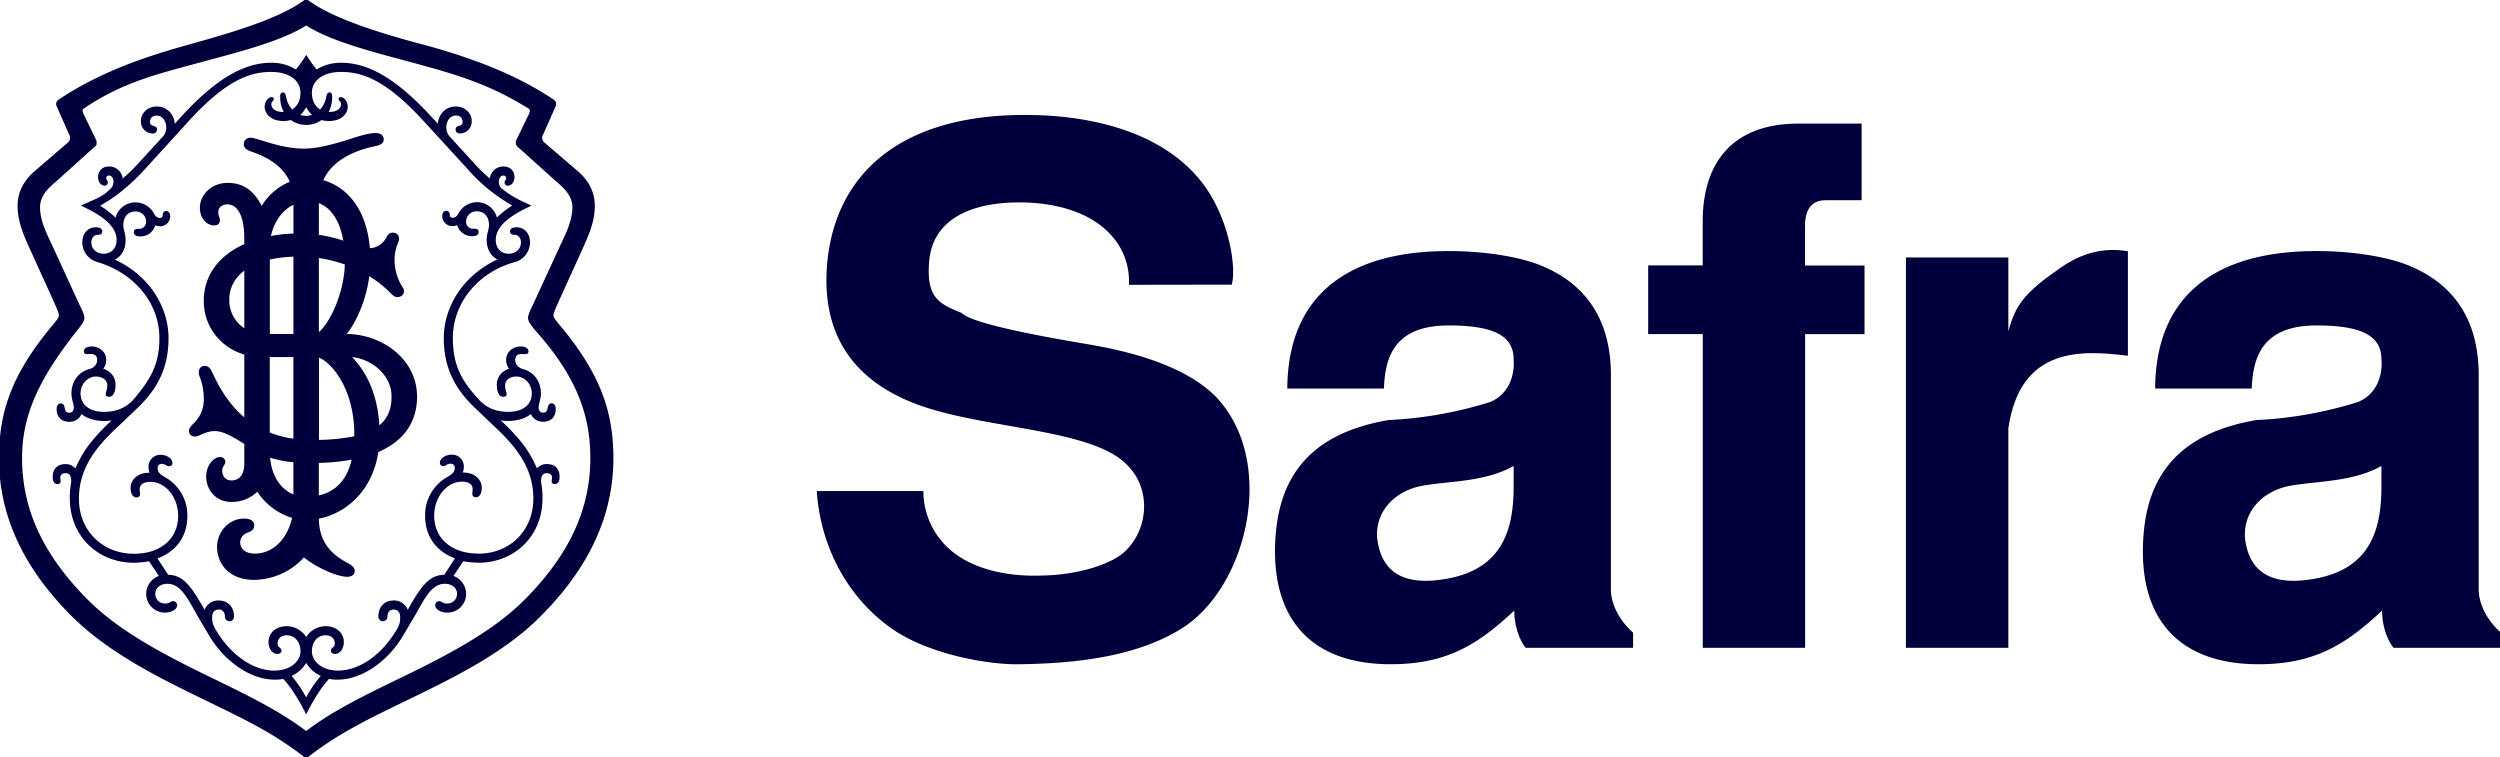 <?xml version="1.0" encoding="UTF-8"?>
<svg xmlns="http://www.w3.org/2000/svg" xmlns:xlink="http://www.w3.org/1999/xlink" viewBox="0 0 1206.99 365.61">
	<path stroke="#00003c" fill="#00003c" class="cls-1" d="M545.56,137c.68-20.44-16.24-39.09-51.88-39.77-25.2-.36-43.92,8.32-45.59,29.05-1.38,17.3,4.5,20.74,15.86,25.21,5.91,6.26,53.64,13.87,63.25,15.56,13.85,2.45,43.65,8.65,59.5,24.9,29.06,30.43,15.59,90.26-15.85,110.67C549.34,316.39,520,319.86,492,320.19c-12.79.37-43.24-4.15-61.91-17.62-22.46-16.28-33.54-41.18-35.21-65h50.42A38,38,0,0,0,456,263.51c11.39,11.78,30.14,15.55,47.4,14.85,17.3-.34,33.52-5.5,40.09-11.79,11.06-10.33,13.49-30.07,1-42.48-16.63-17.3-66.37-17.3-98.86-28.37-27.36-9.35-49.78-29.09-45.64-69.83C404.16,85.75,433.17,56,494.76,56c13.44,0,60.47,1,85,32.18,13.14,16.91,16.59,40.43,14.54,48.74Z"></path>
	<path stroke="#00003c" fill="#00003c" class="cls-1" d="M736.82,312.26c-3.45-4.49-5.54-12.1-5.19-18.67-16.93,15.89-31.81,26.6-60.13,26.6-38.07,0-56.74-21.41-55.36-57.73,1.05-26.29,11.41-51.87,54.3-59.16a194.08,194.08,0,0,0,48.75-8.61c8.61-3.14,12.79-12.11,12.09-21.13,0-11.73-9.71-16.94-31.83-16.94-27.66,0-31.13,16.94-31.78,30.47H622c.72-59.82,51.87-65.37,77.43-65.37,18.7,0,34.94,3.08,44.3,6.92,18.67,7.6,33.51,22.8,33.51,52.57V283.55c-.33,8.3,4.53,16.61,10.71,22.11v6.6Zm-5.54-88.17c-13.83,8.28-32.45,7.62-44.94,10-14.84,2.79-25.28,15.22-21.08,30.47,2.78,11,11.36,19,32.14,15.54,28.68-4.52,33.88-24.56,33.88-45.32Z"></path>
	<path stroke="#00003c" fill="#00003c" class="cls-1" d="M796.23,128.64h26.33v-21.8c0-28,14.18-46.67,45.62-46.67h30.11v36H881.36c-6.57,0-10.4,4.18-10.4,12.78v19.73h28.73v32.15H871V312.26h-48.4V160.79H796.23Z"></path>
	<path stroke="#00003c" fill="#00003c" class="cls-1" d="M920.68,124.8h48.44v36.36h.67c3.1-11.08,5.53-17.63,22.46-29.43,8.31-6.24,19.38-12.46,34.59-10v49.45c-20.71-2.4-51.87-5.17-57.72,35.62V312.26H920.68Z"></path>
	<path stroke="#00003c" fill="#00003c" class="cls-1" d="M1155.83,312.26c-3.48-4.49-5.58-12.1-5.22-18.67-17,15.89-31.79,26.6-60.13,26.6-38.06,0-56.77-21.41-55.33-57.73,1-26.29,11.36-51.87,54.29-59.16a193.23,193.23,0,0,0,48.73-8.61c8.71-3.14,12.83-12.11,12.08-21.13,0-11.73-9.66-16.94-31.78-16.94-27.68,0-31.11,16.94-31.83,30.47H1041c.65-59.82,51.8-65.37,77.43-65.37,18.67,0,34.91,3.08,44.27,6.92,18.62,7.6,33.51,22.8,33.51,52.57V283.55c-.34,8.3,4.5,16.61,10.74,22.11v6.6Zm-5.58-88.17c-13.84,8.28-32.51,7.62-44.89,10-14.88,2.79-25.23,15.22-21.13,30.47,2.78,11,11.46,19,32.14,15.54,28.71-4.52,33.88-24.56,33.88-45.32Z"></path>
	<path stroke="#00003c" fill="#00003c" class="cls-2" d="M272,159.86c-3.39-4.14-5.27-6-5.27-7.52s1.13-3.77,2.26-6.4l11.28-24.82c3.39-7.53,6.4-13.92,6.4-21.82,0-5.64-2.26-11.28-7.9-16.17L262.54,69.21a3.48,3.48,0,0,1-.75-4.51l6-13.55a2,2,0,0,0-.75-2.63c-18.43-12.41-39.5-19.93-59.43-25.58C187.69,17.68,161,10.16,147.82,0,134.66,10.16,108,17.3,88,22.94S47,36.11,28.59,48.52a2,2,0,0,0-.76,2.63l6,13.55a3.48,3.48,0,0,1-.75,4.51L16.93,83.13C11.28,88,9,93.66,9,99.3c0,7.9,3,14.29,6.39,21.82l11.29,24.82c1.12,2.63,2.25,4.89,2.25,6.4s-1.88,3.38-5.26,7.52C6.77,180.92,0,198.22,0,221.17c0,32,15.8,56.42,33.85,74.85,18.43,18.81,44,31.22,67.33,42.5,15.42,7.53,31.6,15.05,46.64,27.09,15.05-12,31.22-19.56,46.64-27.09,23.32-11.28,49.28-23.69,67.33-42.5,18.06-18.43,33.85-42.88,33.85-74.85C295.64,198.22,288.87,180.92,272,159.86ZM254.27,289.25c-16.55,16.93-41,29-64.32,40.25-15.42,7.52-30.47,15-42.13,24.07-11.66-9-26.7-16.55-42.13-24.07-23.32-11.29-47.76-23.32-64.31-40.25C20.31,267.81,10.16,246,10.16,221.17c0-21.06,8.27-38.74,27.08-62.44,1.5-1.88,3-3.76,3-5.27s-1.51-4.51-2.26-6L24.83,118.86c-3-6.39-6-12.41-6-18.81,0-5.26,3.38-9,7.9-12.79l18.8-16.92a2.31,2.31,0,0,0,.38-2.64l-6-12.41c-.75-1.5-.75-2.63.38-3.38,18.43-12.42,33.85-16.18,56-22.2,21.07-5.64,39.87-10.53,51.53-18,11.66,7.52,30.47,12.41,51.53,18.05,22.2,6,37.24,10.54,56.05,22.2,1.13.75,1.13,1.88.37,3.38l-6,12.41a2.32,2.32,0,0,0,.37,2.64l18.81,16.92c4.51,3.77,7.9,7.53,7.9,12.79,0,6.4-3,12.42-6,18.81l-13.17,28.59c-.75,1.5-2.25,4.51-2.25,6s1.5,3.39,3,5.27c20.31,22.57,27.08,41.38,27.08,62.44C285.49,246,275.33,267.81,254.27,289.25Zm9.78-64.7a5.39,5.39,0,0,0-4.89,2.64c-3-6.77-6-13.17-19.18-25.2a17.59,17.59,0,0,0,5.26.75c4.14,0,8.65-1.13,11.29-3.76a5.64,5.64,0,0,0,5.64,4.13c4.14,0,5.64-2.63,5.64-5.64,0-1.13-.38-2.25-1.5-2.25-2.26,0-.38,4.51-4.14,4.51-1.51,0-2.63-1.13-2.63-3s1.12-4.14,1.12-6.77c0-6-3.76-10.16-8.27-11.28-2.63-.76-4.14-2.64-4.14-4.89,0-3,2.26-3.39,3.76-3.39s2.64.38,2.64-.75-1.13-1.88-3.39-1.88c-2.63,0-6.39,1.88-6.39,6a5.93,5.93,0,0,0,1.88,4.51c-3.39.75-6.4,3.38-6.4,7.52,0,2.64.75,5.27,2.64,5.27,2.25,0,.37-1.88.37-4.89,0-3.39,3-4.89,6-4.89,4.14,0,7.9,3.76,7.9,8.65,0,5.64-4.51,9.4-11.66,9.4-4.14,0-10.16-.75-15.05-6.39-7.9-8.65-12.41-16.17-12.41-29.72,0-17.3,12.41-32.34,30.47-37.23a9.37,9.37,0,0,0,6.77-9c0-3.76-2.26-6.77-6-6.77-1.5,0-2.63.37-2.63,1.5s1.13,1.13,1.88,1.13c1.5,0,3.38,1.51,3.38,4.14,0,3.76-3,6-6.39,6-4.14,0-6.77-3-6.77-7.15,0-7.9,9.4-13.16,16.55-16.55-6.4-3-8.65-4.14-13.54-7.9a4.83,4.83,0,0,1-1.51-3.76c0-1.88,1.13-3.39,2.64-3.39a1.79,1.79,0,0,1,1.88,1.89c0,1.12-.76,1.12-.76,1.88a1,1,0,0,0,1.13,1.12c.75,0,2.64-.75,2.64-3.76,0-2.25-1.51-4.51-4.89-4.51a6,6,0,0,0-6,6.39,80.32,80.32,0,0,1-8.28-7.89l-12-13.17c-3.39-3.76-1.51-10.91,3.38-10.91a3.46,3.46,0,0,1,3.76,3.39c0,3.38-3.38,1.88-3.38,3.76a1.37,1.37,0,0,0,1.5,1.5,5.24,5.24,0,0,0,5.27-5.64c0-3.38-3-6.39-7.15-6.39-4.89,0-8.27,3.76-8.27,9L208,56.8c-16.55-18.06-30.09-26-43.25-26a21.8,21.8,0,0,0-12,3.39,61.4,61.4,0,0,1-4.89-6.77,58.87,58.87,0,0,1-4.89,6.77,21.74,21.74,0,0,0-12-3.39c-13.17,0-26.71,7.9-43.26,26l-3.76,4.13c0-5.26-3.39-9-8.28-9-4.13,0-7.14,3-7.14,6.39a5.23,5.23,0,0,0,5.26,5.64,1.38,1.38,0,0,0,1.51-1.5c0-1.88-3.39-.38-3.39-3.76a3.46,3.46,0,0,1,3.76-3.39c4.89,0,6.77,7.15,3.39,10.91L67,79.37a80.26,80.26,0,0,1-8.27,7.89,6,6,0,0,0-6-6.39c-3.39,0-4.89,2.26-4.89,4.51,0,3,1.88,3.76,2.63,3.76A1,1,0,0,0,51.53,88c0-.76-.75-.76-.75-1.88a1.78,1.78,0,0,1,1.88-1.89c1.5,0,2.63,1.51,2.63,3.39a4.82,4.82,0,0,1-1.5,3.76c-4.52,4.52-7.15,4.89-13.54,7.9,7.14,3.39,16.55,8.65,16.55,16.55C56.8,120,54.16,123,50,123c-3.39,0-6.4-2.26-6.4-6,0-2.63,1.88-4.14,3.39-4.14.75,0,1.88,0,1.88-1.13s-1.13-1.5-2.63-1.5c-3.77,0-6,3-6,6.77A9.37,9.37,0,0,0,47,126c18,5.26,30.46,19.93,30.46,37.23,0,13.55-4.89,20.69-12.41,29.72-4.89,5.64-10.91,6.39-15,6.39-7.15,0-11.66-3.76-11.66-9.4,0-4.89,3.76-8.65,7.9-8.65,3,0,6,1.5,6,4.89,0,3-1.88,4.89.38,4.89,1.88,0,2.63-2.63,2.63-5.27,0-4.14-3-6.77-6.39-7.52a6,6,0,0,0,1.88-4.51c0-4.14-3.76-6-6.4-6-2.25,0-3.38.75-3.38,1.88s1.13.75,2.63.75,3.76.38,3.76,3.39c0,2.25-1.5,4.13-4.13,4.89C38.74,179.79,35,183.93,35,190c0,2.63,1.13,4.89,1.13,6.77s-1.13,3-2.63,3c-3.77,0-1.88-4.51-4.14-4.51-1.13,0-1.51,1.12-1.51,2.25,0,3,1.51,5.64,5.65,5.64A5.64,5.64,0,0,0,39.12,199c2.63,2.63,7.15,3.76,11.28,3.76a17.67,17.67,0,0,0,5.27-.75c-13.17,12-16.18,18.43-19.18,25.2a5.41,5.41,0,0,0-4.89-2.64c-3.77,0-5.65,2.26-5.65,5.65,0,.75,0,3,1.88,3,1.51,0,.76-1.51.76-2.64,0-1.5,1.12-2.63,3-2.63,3,0,3.76,2.63,3,6.77a32.9,32.9,0,0,0-.37,6c0,17.68,13.16,30.47,30.47,30.47a50.44,50.44,0,0,0,7.52-.76l5.26,7.9a8.81,8.81,0,0,0-6.39,8.28,8.51,8.51,0,0,0,8.65,8.65c3,0,5.27-1.51,5.27-3a1.38,1.38,0,0,0-1.51-1.51c-1.13,0-1.13,1.13-3.76,1.13a5.13,5.13,0,0,1-5.26-5.26c0-3,2.63-5.27,6.39-5.27,7.15,0,10.53,8.28,15.42,16.55l4.89,8.28c7.9,13.54,20.69,21.44,31.22,21.44a18.06,18.06,0,0,0,4.51-.38c4.52,4.51,9,12.79,10.91,16.55,1.88-3.76,6.4-12,10.91-16.55a18.1,18.1,0,0,0,4.51.38c10.54,0,23.32-7.9,31.22-21.44l4.89-8.28c4.89-8.27,8.28-16.55,15.43-16.55,3.76,0,6.39,2.26,6.39,5.27a5.14,5.14,0,0,1-5.27,5.26c-2.63,0-2.63-1.13-3.76-1.13a1.38,1.38,0,0,0-1.5,1.51c0,1.5,2.25,3,5.26,3a8.51,8.51,0,0,0,8.65-8.65,8.81,8.81,0,0,0-6.39-8.28l5.27-7.9a50.44,50.44,0,0,0,7.52.76c17.3,0,30.47-12.79,30.47-30.47a32.05,32.05,0,0,0-.38-6c-.75-4.14,0-6.77,3-6.77,1.88,0,3,1.13,3,2.63,0,1.13-.75,2.64.75,2.64,1.88,0,1.88-2.26,1.88-3C269.69,226.81,267.81,224.55,264.05,224.55ZM151.63,55.61a9.34,9.34,0,0,1-7.61,0,11.94,11.94,0,0,0,3.8-5.08A12,12,0,0,0,151.63,55.61Zm-3.81,282.16a58.27,58.27,0,0,0-7.9-11.66,14.84,14.84,0,0,0,7.9-7.14,14.88,14.88,0,0,0,7.9,7.14A58.7,58.7,0,0,0,147.82,337.77Zm83.13-70c-13.17,0-21.82-7.52-21.82-18.81,0-9.4,6.4-16.92,13.92-16.92,3,0,5.64,1.13,5.64,4.13,0,1.89-.75,3.39,1.13,3.39,1.13,0,2.26-1.13,2.26-4.14,0-3.76-3.39-6.77-8.28-6.77h-1.13a7.6,7.6,0,0,0,.76-3.38,5.14,5.14,0,0,0-5.27-5.27c-2.63,0-5.27,1.51-5.27,3.39a1,1,0,0,0,1.13,1.12c1.13,0,1.51-1.12,3.39-1.12a2.37,2.37,0,0,1,2.63,2.63c0,2.63-2.26,3.76-4.14,4.89A20.55,20.55,0,0,0,205.75,249c0,10.54,6,17.31,14.67,20.32L214.78,278c-7.53,0-11.29,5.64-18.06,17.67a6.59,6.59,0,0,0-6.77-5.26c-4.14,0-6.77,3-6.77,7.15a1.72,1.72,0,0,0,1.5,1.88,1.78,1.78,0,0,0,1.88-1.88c0-1.89,1.13-3.77,3.39-3.77,2.63,0,3.76,1.88,3.76,4.14,0,2.63-.37,4.14-2.26,7.15-7.89,12.79-18.8,19.18-28.21,19.18-8.27,0-13.16-4.89-13.16-9.78,0-4.51,2.63-8.27,7.15-8.27,3,0,4.89,1.88,4.89,4.51,0,2.26-1.89,2.26-1.89,3.39,0,.75.76,1.12,1.51,1.12,2.26,0,3.76-2.63,3.76-5.26,0-4.14-3.38-7.15-8.27-7.15-4.52,0-8.28,3-9.41,6-1.13-3-4.89-6-9.4-6-4.89,0-8.28,3-8.28,7.15,0,2.63,1.51,5.26,3.77,5.26.75,0,1.5-.37,1.5-1.12,0-1.13-1.88-1.13-1.88-3.39,0-2.63,1.88-4.51,4.89-4.51,4.51,0,7.15,3.76,7.15,8.27,0,4.89-4.89,9.78-13.17,9.78-9.4,0-20.31-6.39-28.21-19.18-1.88-3-2.26-4.52-2.26-7.15,0-2.26,1.13-4.14,3.76-4.14,2.26,0,3.39,1.88,3.39,3.77a1.78,1.78,0,0,0,1.88,1.88,1.73,1.73,0,0,0,1.51-1.88c0-4.14-2.64-7.15-6.78-7.15a6.6,6.6,0,0,0-6.77,5.26c-6.77-12-10.53-17.67-18-17.67l-5.64-8.65c8.65-3,14.67-9.78,14.67-20.32A20.54,20.54,0,0,0,79.74,231c-1.88-1.13-4.14-2.26-4.14-4.89a2.38,2.38,0,0,1,2.64-2.63c1.88,0,2.25,1.12,3.38,1.12a1,1,0,0,0,1.13-1.12c0-1.88-2.63-3.39-5.27-3.39a5.13,5.13,0,0,0-5.26,5.27,7.69,7.69,0,0,0,.75,3.38H71.84c-4.89,0-8.27,3-8.27,6.77,0,3,1.13,4.14,2.25,4.14,1.88,0,1.13-1.5,1.13-3.39,0-3,2.64-4.13,5.64-4.13,7.53,0,13.92,7.52,13.92,16.92,0,11.29-8.65,18.81-21.81,18.81-15.43,0-27.09-11.28-27.09-27.08,0-15.42,9-25.95,19.19-35.36l8.65-8.27c10.91-10.16,15.42-20.69,15.42-33.86,0-14.29-8.65-30.09-26.71-38,3.77-1.12,6-4.89,6-9.4,0-3-1.13-4.89-1.13-7.15,0-4.51,2.64-7.14,6.4-7.14a5.47,5.47,0,0,1,5.64,5.26A3.94,3.94,0,0,1,67,111c-1.13,0-1.88,0-1.88,1.13s1.13,1.5,2.63,1.5c4.52,0,6.78-3.76,6.78-5.64a5.37,5.37,0,0,0,2.63.75,4.34,4.34,0,0,0,4.51-4.51c0-.75-.37-1.88-1.5-1.88-.75,0-1.13.75-1.13,1.5a1.77,1.77,0,0,1-1.88,1.88c-1.51,0-2.63-1.12-3.39-2.63a9.63,9.63,0,0,0-8.27-4.89,9.38,9.38,0,0,0-9.41,7.9,43.11,43.11,0,0,0-8.65-6.77c3-1.88,5.65-3.38,8.65-5.64a95.33,95.33,0,0,0,13.17-12L89.9,59.05c18-19.93,29.71-24.82,41-24.82,9.78,0,14.67,4.89,14.67,10.53,0,4.14-1.78,7.21-4.6,8.72a12.63,12.63,0,0,1-3.3-6.46c-.38-1.88-.76-1.88-1.13-1.88-.75,0-.75.75-.75,1.5a14.48,14.48,0,0,0,2,7.82,10.56,10.56,0,0,1-1.27.08c-3.76,0-6-1.88-6-4.14a2.44,2.44,0,0,1,.75-1.88c.75-.75.38-1.13,0-1.13-1.5,0-3,1.88-3,4.14,0,2.63,2.26,6.4,8.65,6.4a12.41,12.41,0,0,0,3.56-.53,12.41,12.41,0,0,0,14.7,0,12.46,12.46,0,0,0,3.56.53c6.39,0,8.65-3.77,8.65-6.4,0-2.26-1.5-4.14-3-4.14-.37,0-.75.38,0,1.13a2.44,2.44,0,0,1,.75,1.88c0,2.26-2.25,4.14-6,4.14a10.73,10.73,0,0,1-1.28-.08,14.48,14.48,0,0,0,2-7.82c0-.75,0-1.5-.75-1.5-.38,0-.76,0-1.13,1.88a12.7,12.7,0,0,1-3.3,6.46c-2.82-1.51-4.6-4.58-4.6-8.72,0-5.64,4.89-10.53,14.67-10.53,11.28,0,22.94,4.89,41,24.82l20.69,22.57a78,78,0,0,0,13.16,12c3,2.26,5.64,3.76,8.65,5.64a43.4,43.4,0,0,0-8.65,6.77,9.36,9.36,0,0,0-9.4-7.9,9.66,9.66,0,0,0-8.28,4.89c-.75,1.51-1.88,2.63-3.38,2.63a1.77,1.77,0,0,1-1.88-1.88c0-.75-.38-1.5-1.13-1.5-1.13,0-1.51,1.13-1.51,1.88a4.35,4.35,0,0,0,4.52,4.51,5.4,5.4,0,0,0,2.63-.75c0,1.88,2.26,5.64,6.77,5.64,1.5,0,2.63-.37,2.63-1.5s-.75-1.13-1.88-1.13a3.77,3.77,0,0,1-4.14-4.14,5.47,5.47,0,0,1,5.65-5.26c3.76,0,6.39,2.63,6.39,7.14,0,2.26-1.13,4.14-1.13,7.15,0,4.51,2.26,8.28,6,9.4-18,7.9-26.7,23.7-26.7,38,0,13.17,4.51,23.7,15.42,33.86l8.65,8.27C249,214.78,258,225.31,258,240.73,258,256.53,246.37,267.81,231,267.81ZM167,161.74h-.57c5.65-7,10.15-18,11.46-29.22a54.62,54.62,0,0,1,10.55,8.16c1.5,1.5,2.25,2.25,3.38,2.25,2.26,0,3.39-1.88,2.26-3.76A25.19,25.19,0,0,1,190,124.88a22.45,22.45,0,0,1,1.88-8.28c.75-1.88,0-3.76-2.26-3.76-1.88,0-2.25,1.51-3,2.63a9.89,9.89,0,0,1-8.49,4.88c-1.63-20.33-12-30.28-22.74-33,3.85-9.16,13.38-14.78,26-17.36,1.88-.37,3.38-1.13,3.38-2.63,0-1.88-1.5-2.63-3.38-2.63-4.14,0-10.16,2.25-15.05,3.76-7.52,2.25-13.91,3.76-19.56,3.76-12,0-22.56-5.27-25.95-5.27a2.57,2.57,0,0,0-2.63,2.64c0,1.12.75,2.25,3,3,10,3.25,16.5,8.43,19.37,15.42a27.79,27.79,0,0,0-14.24,12.41c-4-8.07-9.07-11.65-16.42-11.65C102.69,88.77,97,94,97,100.43c0,4.51,3,7.9,6.4,7.9,1.5,0,2.25-.75,2.25-1.88,0-1.51-.75-1.88-.75-4.14s1.88-4.14,4.89-4.14c4.52,0,8.65,4.52,8.65,16.93v3.09c-11.83,5.24-19.56,14.47-19.56,27,0,12.87,8.49,22.49,19.56,25.62v31.73c-8.43-6.79-13.16-15.57-16.17-22-.75-1.51-1.5-3.39-3.39-3.39-2.25,0-3,2.26-1.88,4.89a29.22,29.22,0,0,1,1.88,10.53,16.17,16.17,0,0,1-4.51,11.66c-1.5,1.51-2.63,2.64-2.63,3.76A2.17,2.17,0,0,0,94,210.26c2.26,0,4.89-2.63,9.78-2.63,3,0,6.77,1.5,12.79,5.26.64.38,1.26.77,1.88,1.19v9.72c0,5.27-2.25,8.65-6.77,8.65-3,0-4.89-2.25-4.89-5.26,0-2.26,1.51-3,1.51-4.14s-.75-1.88-2.26-1.88c-2.26,0-6,3.38-6,9,0,5.26,3.76,11.66,11.66,11.66a17.08,17.08,0,0,0,12.61-5.23,30.42,30.42,0,0,0,17.27,13.08c-2,9.94-8.84,18.1-18.59,18.1-4.89,0-7.53-2.63-7.53-6a5.52,5.52,0,0,1,3.39-4.89c1.88-.75,3.38-1.13,3.38-3.38,0-1.13-.75-2.64-4.51-2.64-6.77,0-12.41,6-12.41,13.17,0,7.9,5.64,15.42,17.3,15.42a32.67,32.67,0,0,0,24.06-11c6.43,5.2,16.24,9.52,21.08,9.52,1.5,0,3-.76,3-2.26s-1.51-2.63-3-3.39c-8.65-4.51-14.3-10.9-14.3-22.19V250c13.44-2.51,26-13.4,28.77-32.13,12.23-5.2,18.63-14.15,18.63-26.37C200.86,173.78,184.31,161.74,167,161.74Zm4.5,49.29a90.47,90.47,0,0,1-18,1.84V172c5.16,1.18,18.06,13.58,18.06,37.89C171.52,210.27,171.52,210.65,171.51,211Zm-41.74-86.1a60.24,60.24,0,0,1,12.41-1.52v38.33H129.77Zm23.69,36.31V124A66.14,66.14,0,0,1,167,127.35C166.55,143.45,158.32,158.37,153.46,161.24Zm12.9-44.3a64.67,64.67,0,0,0-12.9-3.13V97.38C159.51,99.35,164.62,105.52,166.36,116.94ZM142.18,98.05v15.2a72.49,72.49,0,0,0-12,1.31C131.59,107,136,100.72,142.18,98.05Zm-32,46.76c0-6.06,2.79-11.32,8.27-15.11v29.67A16.57,16.57,0,0,1,110.21,144.81Zm19.56,27.09h12.41v40.47a50.59,50.59,0,0,1-12.41-3.21Zm.08,48.34a51,51,0,0,0,12.33,2.47v16.73C136,237.25,130.57,231,129.85,220.24Zm23.61,19.55V223a100.61,100.61,0,0,0,17-1.7C168,232.73,161.63,238.14,153.46,239.79Zm29.26-33.46c-.79-17.47-7.39-28.06-13.91-34.43h.08c8.65,0,20.68,7.52,20.68,19.55C189.57,198.1,187.3,202.94,182.72,206.33Z"></path>
</svg>